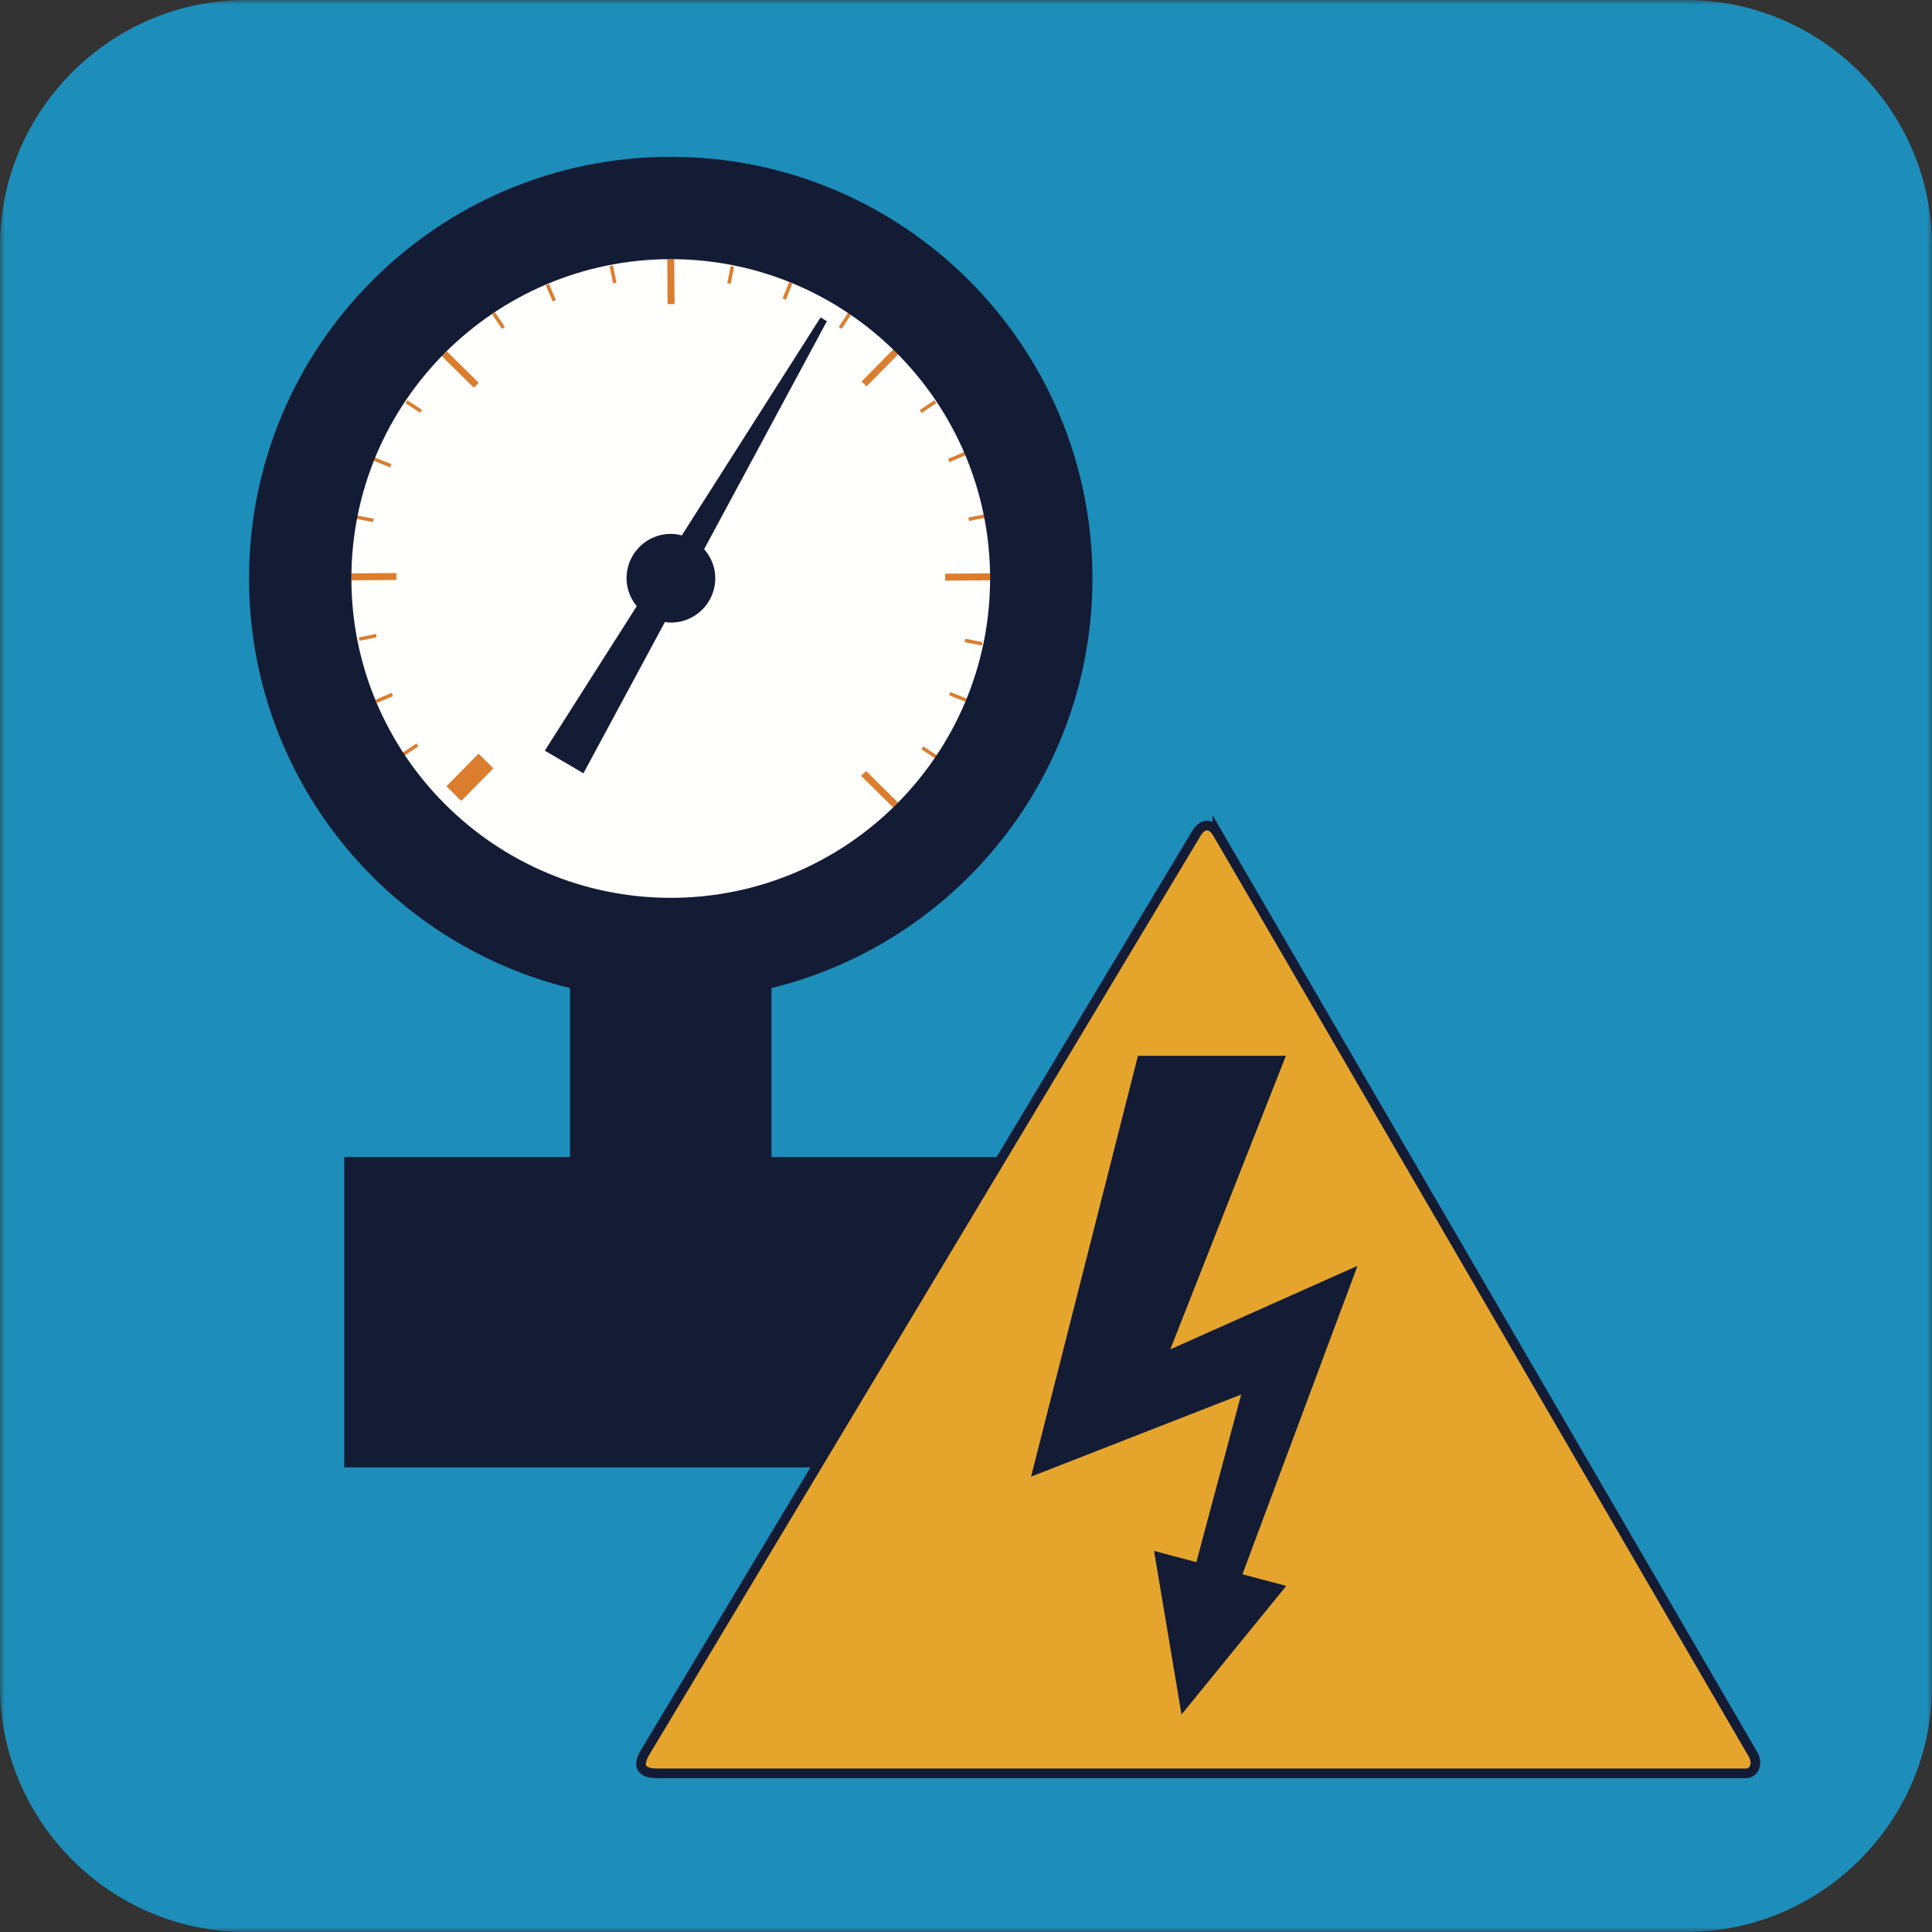 <svg xmlns="http://www.w3.org/2000/svg" xmlns:xlink="http://www.w3.org/1999/xlink" viewBox="0 0 200 200" width="200" height="200" xmlns:v="https://vecta.io/nano"><rect x="0" y="0" width="200" height="200" fill="#333333" stroke="none"/><style><![CDATA[.B{fill:#db7d2e}.C{stroke:#db7d2e}.D{stroke-width:.36}.E{stroke-width:.72}.F{fill:#141c35}]]></style><defs><path id="A" d="M0 0h200v200H0z"/></defs><g fill="none" fill-rule="evenodd"><mask id="B" fill="#fff"><use xlink:href="#A"/></mask><path d="M174.544 200H25.457C11.454 200-.001 188.545-.001 174.545V25.455c0-7.394 3.197-14.08 8.28-18.745C12.814 2.548 18.851 0 25.457 0h149.087C188.545 0 200 11.455 200 25.455v149.089c0 14-11.455 25.455-25.456 25.455" fill="#1d8eba" mask="url(#B)"/><path d="M108.888 58.483c0 22.068-17.889 39.957-39.957 39.957s-39.96-17.889-39.96-39.957 17.889-39.957 39.96-39.957 39.957 17.889 39.957 39.957" fill="#fffffe"/><path d="M85.6 33.252l-.658-.388-14.363 22.56c-.36-.092-.735-.157-1.126-.157a4.59 4.59 0 0 0-4.591 4.591c0 1.102.406 2.102 1.052 2.892l-9.517 14.957 4 2.345 8.437-15.665c.203.028.406.062.618.062a4.59 4.59 0 0 0 4.591-4.591c0-1.157-.443-2.203-1.151-3.009L85.6 33.252z" class="F"/><path d="M69.435 26.827l.034 4.655" class="B"/><path d="M69.435 26.827l.034 4.655" class="C E"/><path d="M102.494 59.714l-4.655.034" class="B"/><path d="M102.494 59.714l-4.655.034" class="C E"/><path d="M41.032 59.681l-4.655.034" class="B"/><path d="M41.032 59.681l-4.655.034" class="C E"/><path d="M92.722 36.426l-3.271 3.317" class="B"/><path d="M92.722 36.426l-3.271 3.317" class="C E"/><path d="M50.305 78.781l-3.326 3.372" class="B"/><path stroke-width="2.16" d="M50.305 78.781l-3.326 3.372" class="C"/><path d="M92.715 83.337l-3.317-3.271" class="B"/><path d="M92.715 83.337l-3.317-3.271" class="C E"/><path d="M49.31 39.885l-3.317-3.271" class="B"/><path d="M49.31 39.885l-3.317-3.271" class="C E"/><path d="M56.667 29.466l.717 1.674" class="B"/><path d="M56.667 29.466l.717 1.674" class="C D"/><path d="M81.854 29.28l-.674 1.689" class="B"/><path d="M81.854 29.28l-.674 1.689" class="C D"/><path d="M99.895 46.954l-1.674.717" class="B"/><path d="M99.895 46.954l-1.674.717" class="C D"/><path d="M98.317 71.81l1.689.674" class="B"/><path d="M98.317 71.81l1.689.674" class="C D"/><path d="M40.611 71.89l-1.674.717" class="B"/><path d="M40.611 71.89l-1.674.717" class="C D"/><path d="M38.756 47.54l1.689.674" class="B"/><path d="M38.756 47.54l1.689.674" class="C D"/><path d="M63.276 27.508l.363 1.785" class="B"/><path d="M63.276 27.508l.363 1.785" class="C D"/><path d="M87.977 32.43l-1.003 1.517" class="B"/><path d="M87.977 32.43l-1.003 1.517" class="C D"/><path d="M102.063 53.393l-1.785.363" class="B"/><path d="M102.063 53.393l-1.785.363" class="C D"/><path d="M95.481 77.413l1.517 1.003" class="B"/><path d="M95.481 77.413l1.517 1.003" class="C D"/><path d="M38.956 65.799l-1.785.363" class="B"/><path d="M38.956 65.799l-1.785.363" class="C D"/><path d="M42.073 41.577l1.517 1.003" class="B"/><path d="M42.073 41.577l1.517 1.003" class="C D"/><path d="M51.1 32.436l1.015 1.511" class="B"/><path d="M51.1 32.436l1.015 1.511" class="C D"/><path d="M75.813 27.572l-.348 1.785" class="B"/><path d="M75.813 27.572l-.348 1.785" class="C D"/><path d="M96.825 41.584l-1.511 1.015" class="B"/><path d="M96.825 41.584l-1.511 1.015" class="C D"/><path d="M99.894 66.301l1.785.348" class="B"/><path d="M99.894 66.301l1.785.348" class="C D"/><path d="M43.209 77.105l-1.511 1.015" class="B"/><path d="M43.209 77.105l-1.511 1.015" class="C D"/><path d="M36.859 53.524l1.785.348" class="B"/><path d="M36.859 53.524l1.785.348" class="C D"/><path d="M36.376 59.886c0-18.231 14.831-33.058 33.059-33.058s33.059 14.828 33.059 33.058-14.831 33.058-33.059 33.058-33.059-14.831-33.059-33.058h0zm43.489 51.665v-9.265c19.071-4.674 33.225-21.886 33.225-42.4 0-24.111-19.545-43.655-43.656-43.655S25.779 35.775 25.779 59.886c0 20.514 14.151 37.726 33.225 42.4v12.628h0v4.862H35.64v32.129h67.588v-32.129H79.865v-4.862-3.363z" class="F"/><path d="M126.018 86.236l55.462 95.391c.498.843.203 1.951-.788 1.951H68.061c-1.815 0-2.08-.84-1.262-2.203l57.071-95.138c.769-1.215 1.662-.837 2.148 0" fill="#e5a52d"/><path d="M126.018 86.236l55.462 95.391c.498.843.203 1.951-.788 1.951H68.061c-1.815 0-2.08-.84-1.262-2.203l57.071-95.138c.769-1.215 1.662-.837 2.148 0z" stroke="#141c35"/><path d="M140.53 131.036l-19.379 8.646 11.966-30.388h-15.317l-11.065 43.566 21.751-8.495-4.643 17.345-4.378-1.16 2.846 16.938 10.846-13.317-4.538-1.2z" class="F"/></g></svg>